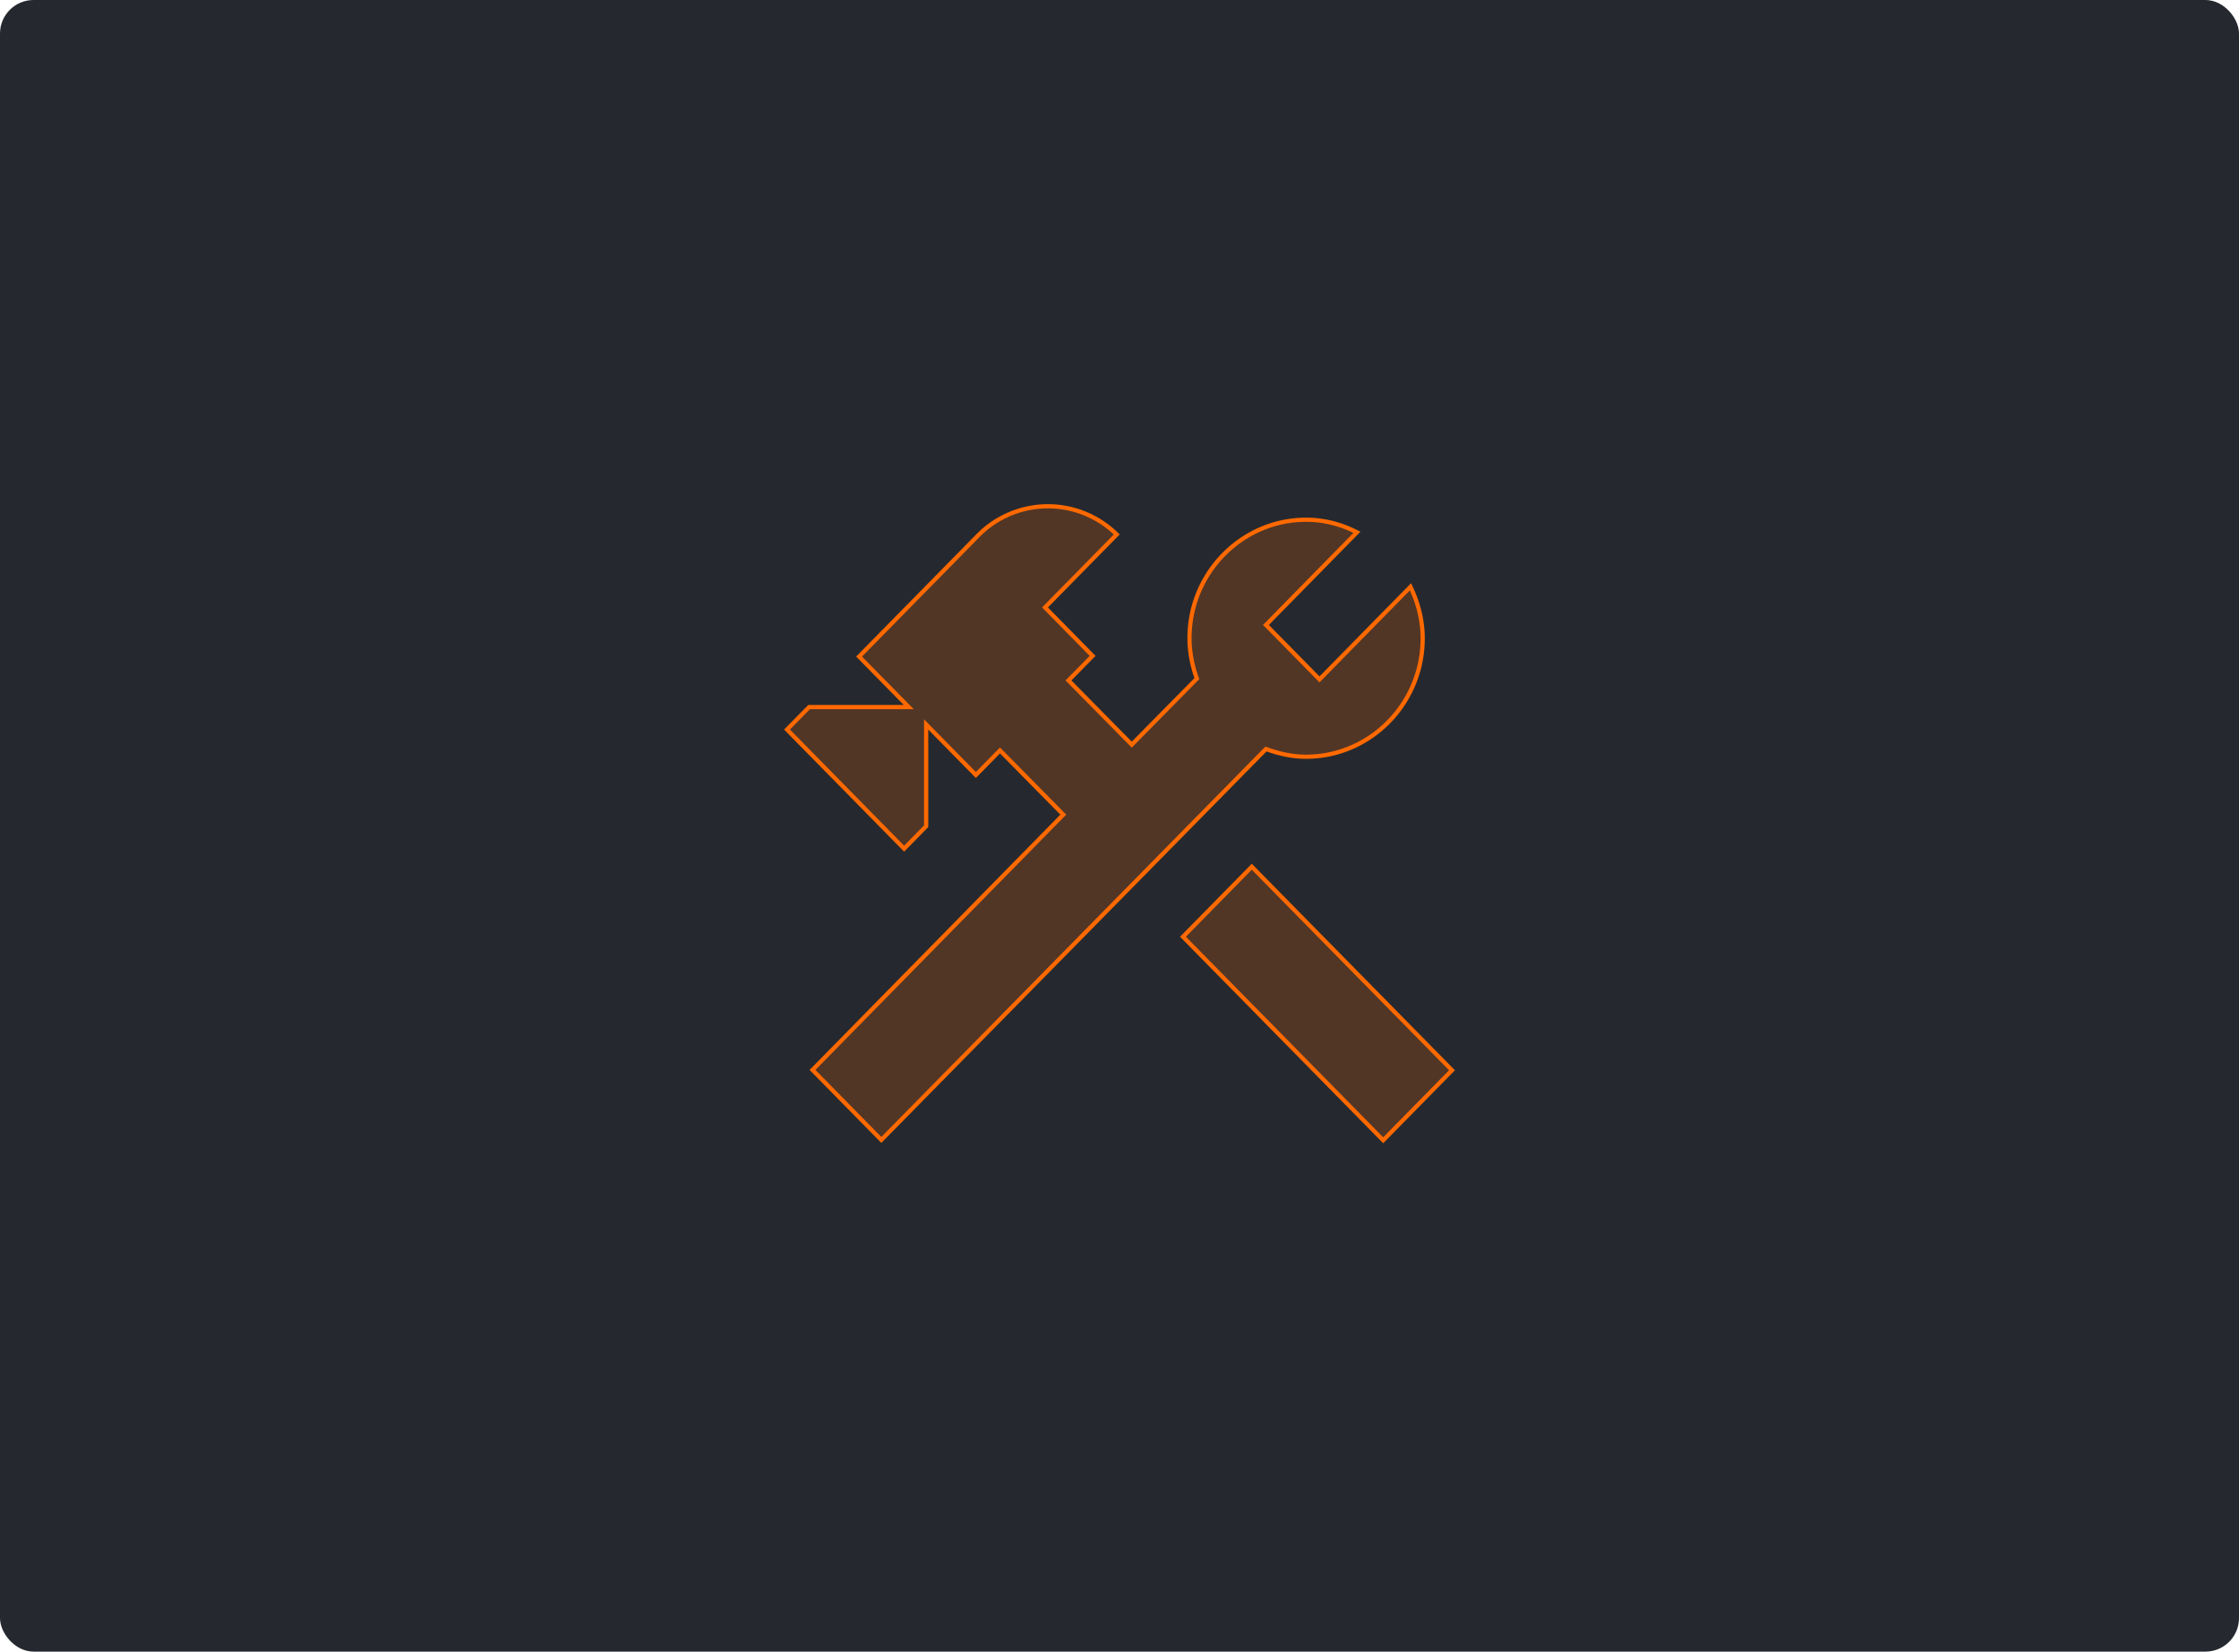<svg xmlns="http://www.w3.org/2000/svg" width="534" height="394"><rect width="534" height="394" fill="#25292f" rx="8"/><path fill="#ff6900" fill-opacity=".2" stroke="#ff6900" d="m301.71 178.9-91.517 93.035-16.411-16.699 59.466-60.55.344-.351-.345-.35-14.393-14.604-.356-.362-.356.363-5.401 5.494-10.998-11.191-.856-.872V197.1l-5.257 5.349-27.925-28.414 5.266-5.357h23.771l-.836-.85-11.01-11.204 28.282-28.776v-.001a23.38 23.38 0 0 1 33.162-.347l-16.764 17.058-.344.351.344.35 11.01 11.204-5.758 5.858.346.351 14.392 14.603.356.361.357-.361 14.952-15.165.219-.222-.103-.294c-1.024-2.924-1.651-6.077-1.651-9.383 0-15.538 12.497-28.226 27.806-28.226 4.387 0 8.495 1.132 12.126 2.999l-21.359 21.747-.344.35.345.351 12.074 12.276.356.363.357-.363 21.336-21.724c1.79 3.72 2.915 7.911 2.915 12.307 0 15.538-12.497 28.225-27.806 28.225h-.08c-3.207 0-6.347-.707-9.185-1.735l-.302-.11zm28.182 93.115-47.754-48.553 16.41-16.698 47.755 48.553z"/></svg>